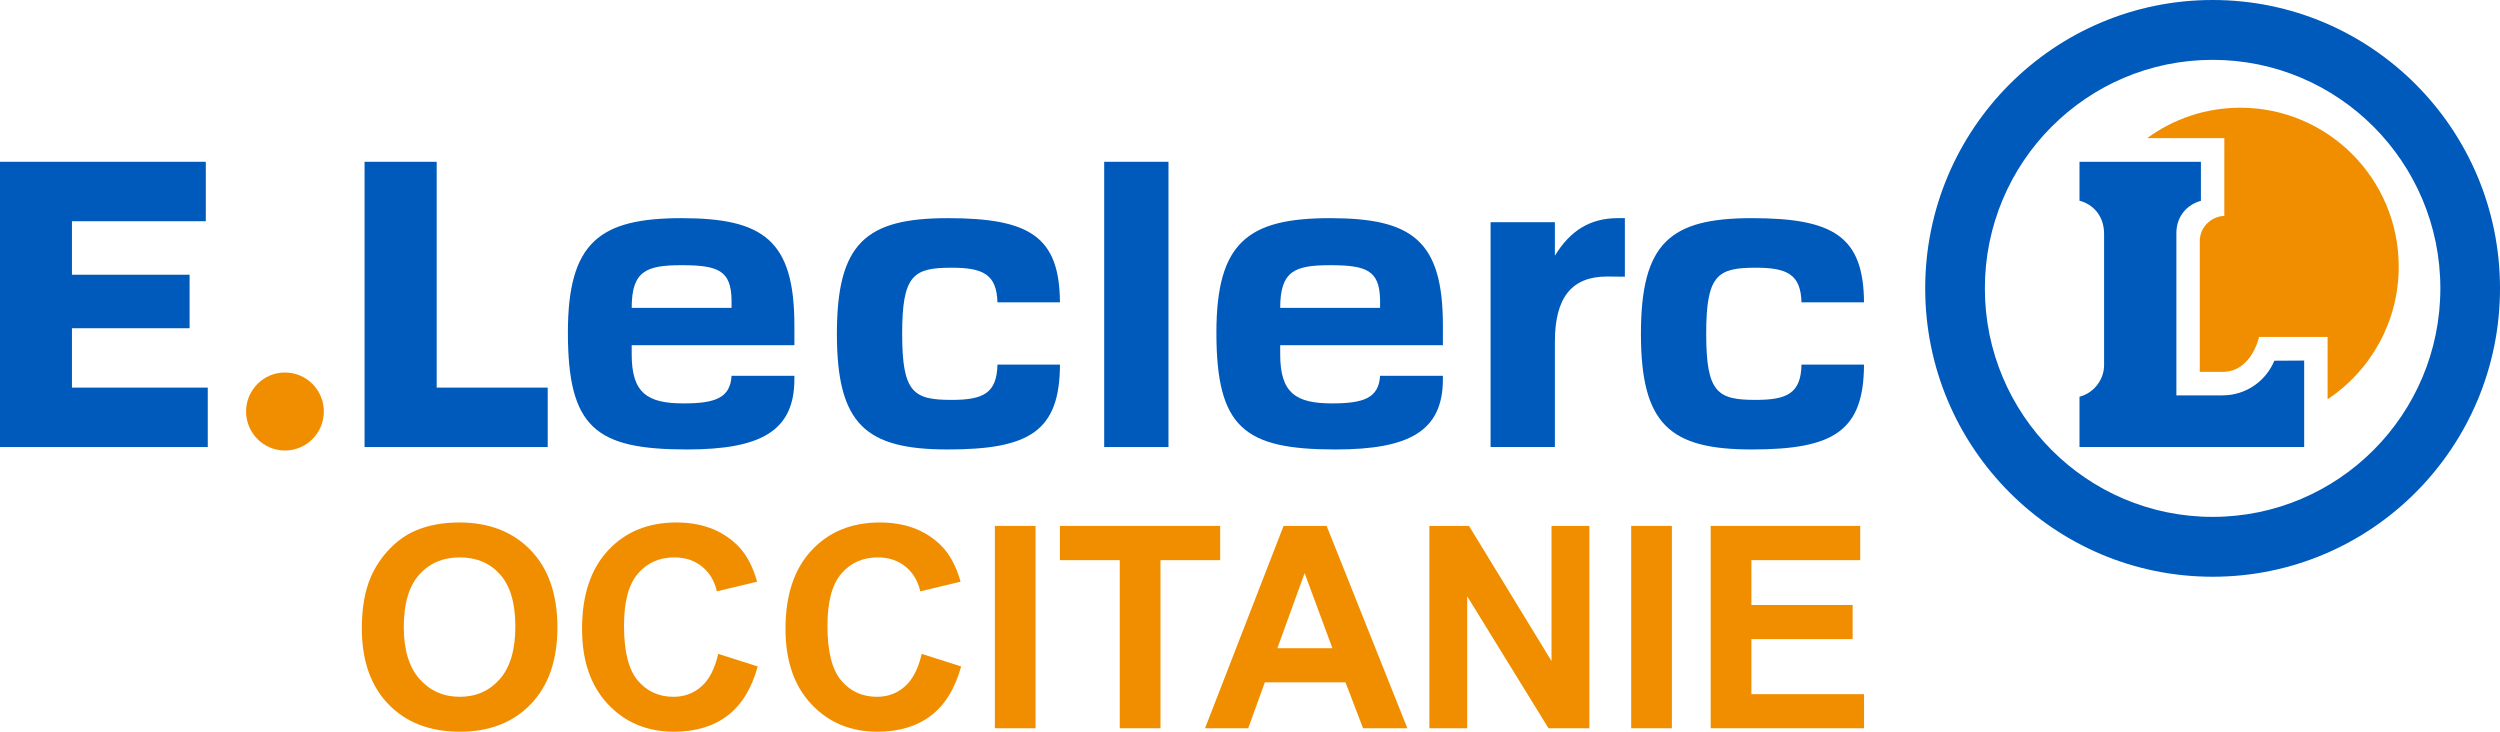 <svg width="164" height="48" viewBox="0 0 164 48" fill="none" xmlns="http://www.w3.org/2000/svg">
<path class="fill-orange" fill-rule="evenodd" clip-rule="evenodd" d="M18.694 24.436C20.102 24.436 21.244 25.582 21.244 26.995C21.244 28.408 20.102 29.554 18.694 29.554C17.285 29.554 16.143 28.408 16.143 26.995C16.143 25.582 17.285 24.436 18.694 24.436" fill="#F18E00"/>
<path class="fill-primary" fill-rule="evenodd" clip-rule="evenodd" d="M4.72 14.512V18.022H12.437V21.532H4.72V25.427H13.629V29.326H0V10.613H13.5V14.512H4.72" fill="#005ABB"/>
<path class="fill-primary" fill-rule="evenodd" clip-rule="evenodd" d="M28.646 10.613V25.427H35.93V29.326H23.915V10.613H28.646" fill="#005ABB"/>
<path class="fill-primary" fill-rule="evenodd" clip-rule="evenodd" d="M52.112 24.651V24.872C52.112 28.276 49.914 29.485 45.063 29.485C39.071 29.485 37.254 28.054 37.254 21.818C37.254 15.901 39.319 14.311 44.715 14.311C50.088 14.311 52.112 15.774 52.112 21.341V22.645H41.439V23.25C41.439 25.795 42.476 26.463 44.842 26.463C46.909 26.463 47.906 26.112 47.99 24.651H52.112ZM41.439 20.196H47.99V19.687C47.959 17.747 47.126 17.397 44.716 17.397C42.402 17.397 41.439 17.764 41.439 20.196V20.196Z" fill="#005ABB"/>
<path class="fill-primary" fill-rule="evenodd" clip-rule="evenodd" d="M72.435 29.326H76.652V10.613H72.435V29.326Z" fill="#005ABB"/>
<path class="fill-primary" fill-rule="evenodd" clip-rule="evenodd" d="M62.433 26.233C64.522 26.233 65.39 25.782 65.434 23.918H69.534C69.518 28.27 67.556 29.485 62.178 29.485C56.809 29.485 54.9 27.86 54.9 21.898C54.9 15.936 56.809 14.311 62.178 14.311C67.536 14.311 69.506 15.518 69.533 19.831H65.433C65.379 18.007 64.504 17.562 62.433 17.562C59.922 17.562 59.182 18.026 59.182 21.898C59.182 25.77 59.923 26.233 62.433 26.233" fill="#005ABB"/>
<path class="fill-primary" fill-rule="evenodd" clip-rule="evenodd" d="M94.654 24.651V24.872C94.654 28.276 92.457 29.485 87.606 29.485C81.613 29.485 79.796 28.054 79.796 21.818C79.796 15.901 81.861 14.311 87.257 14.311C92.631 14.311 94.654 15.774 94.654 21.341V22.645H83.981V23.25C83.981 25.795 85.019 26.463 87.384 26.463C89.452 26.463 90.448 26.112 90.533 24.651H94.654ZM83.981 20.196H90.533V19.687C90.501 17.747 89.668 17.397 87.259 17.397C84.944 17.397 83.981 17.764 83.981 20.196V20.196Z" fill="#005ABB"/>
<path class="fill-primary" fill-rule="evenodd" clip-rule="evenodd" d="M115.178 26.233C117.267 26.233 118.136 25.781 118.18 23.918H122.279C122.264 28.269 120.301 29.485 114.924 29.485C109.555 29.485 107.645 27.859 107.645 21.898C107.645 15.936 109.555 14.311 114.924 14.311C120.282 14.311 122.251 15.518 122.279 19.831H118.178C118.125 18.007 117.249 17.562 115.178 17.562C112.668 17.562 111.927 18.026 111.927 21.898C111.927 25.77 112.668 26.233 115.178 26.233" fill="#005ABB"/>
<path class="fill-primary" fill-rule="evenodd" clip-rule="evenodd" d="M106.591 18.152C106.591 18.152 105.555 18.14 105.431 18.14C103.116 18.14 102 19.495 102 22.423V29.325H97.782V14.576H102V16.773C103.019 15.105 104.326 14.325 106.084 14.311H106.591V18.152" fill="#005ABB"/>
<path class="fill-primary" fill-rule="evenodd" clip-rule="evenodd" d="M145.147 0C134.734 0 126.293 8.469 126.293 18.917C126.293 29.364 134.734 37.834 145.147 37.834C155.559 37.834 164 29.364 164 18.917C164 8.469 155.559 0 145.147 0ZM145.147 33.907C136.896 33.907 130.207 27.196 130.207 18.917C130.207 10.637 136.896 3.926 145.147 3.926C153.398 3.926 160.087 10.637 160.087 18.917C160.087 27.196 153.398 33.907 145.147 33.907ZM136.415 10.613V13.168C137.28 13.392 138.028 14.131 138.028 15.345V23.951C138.028 24.922 137.336 25.794 136.415 26.024V29.325H151.154V23.652L149.197 23.663C148.645 24.997 147.332 25.936 145.803 25.936H142.771V15.278C142.771 14.177 143.491 13.413 144.38 13.173V10.613H136.415Z" fill="#005ABB"/>
<path class="fill-orange" fill-rule="evenodd" clip-rule="evenodd" d="M146.966 7.066C152.705 7.066 157.356 11.733 157.356 17.491C157.356 21.126 155.501 24.328 152.69 26.194L152.69 22.104H148.194C148.194 22.104 147.713 24.395 145.803 24.395H144.306L144.307 15.804C144.307 14.912 145.034 14.204 145.915 14.16L145.916 9.061H140.854C142.57 7.806 144.68 7.066 146.966 7.066Z" fill="#F18E00"/>
<path class="fill-orange" fill-rule="evenodd" clip-rule="evenodd" d="M26.488 41.128C26.488 42.631 26.834 43.77 27.526 44.546C28.218 45.322 29.096 45.709 30.161 45.709C31.226 45.709 32.099 45.325 32.782 44.555C33.465 43.785 33.806 42.631 33.806 41.092C33.806 39.571 33.474 38.436 32.809 37.687C32.144 36.939 31.262 36.565 30.161 36.565C29.06 36.565 28.172 36.944 27.499 37.701C26.825 38.458 26.488 39.601 26.488 41.128ZM23.736 41.218C23.736 39.867 23.938 38.731 24.341 37.814C24.641 37.138 25.052 36.532 25.572 35.994C26.093 35.457 26.663 35.059 27.282 34.799C28.107 34.449 29.057 34.274 30.134 34.274C32.083 34.274 33.642 34.881 34.812 36.094C35.982 37.307 36.567 38.994 36.567 41.155C36.567 43.298 35.987 44.975 34.826 46.185C33.665 47.395 32.113 48 30.17 48C28.203 48 26.639 47.398 25.477 46.194C24.316 44.99 23.736 43.331 23.736 41.218V41.218Z" fill="#F18E00"/>
<path class="fill-orange" fill-rule="evenodd" clip-rule="evenodd" d="M47.116 42.894L49.706 43.717C49.309 45.166 48.648 46.242 47.725 46.945C46.801 47.648 45.63 48 44.21 48C42.454 48 41.01 47.398 39.879 46.194C38.748 44.99 38.182 43.343 38.182 41.255C38.182 39.045 38.751 37.33 39.888 36.108C41.025 34.885 42.52 34.274 44.373 34.274C45.991 34.274 47.305 34.754 48.316 35.714C48.917 36.281 49.369 37.096 49.669 38.158L47.026 38.792C46.869 38.104 46.543 37.561 46.047 37.163C45.55 36.764 44.947 36.565 44.238 36.565C43.257 36.565 42.461 36.918 41.851 37.624C41.24 38.33 40.935 39.474 40.935 41.056C40.935 42.734 41.236 43.929 41.837 44.641C42.439 45.353 43.221 45.709 44.183 45.709C44.893 45.709 45.504 45.483 46.015 45.03C46.526 44.577 46.893 43.865 47.116 42.894" fill="#F18E00"/>
<path class="fill-orange" fill-rule="evenodd" clip-rule="evenodd" d="M60.462 42.894L63.051 43.717C62.654 45.166 61.994 46.242 61.071 46.945C60.147 47.648 58.976 48 57.556 48C55.799 48 54.356 47.398 53.225 46.194C52.094 44.99 51.528 43.343 51.528 41.255C51.528 39.045 52.097 37.33 53.234 36.108C54.371 34.885 55.866 34.274 57.719 34.274C59.337 34.274 60.651 34.754 61.662 35.714C62.263 36.281 62.715 37.096 63.015 38.158L60.371 38.792C60.215 38.104 59.889 37.561 59.392 37.163C58.896 36.764 58.293 36.565 57.583 36.565C56.603 36.565 55.807 36.918 55.196 37.624C54.586 38.33 54.281 39.474 54.281 41.056C54.281 42.734 54.581 43.929 55.183 44.641C55.785 45.353 56.567 45.709 57.529 45.709C58.239 45.709 58.85 45.483 59.361 45.03C59.872 44.577 60.239 43.865 60.462 42.894" fill="#F18E00"/>
<path class="fill-orange" fill-rule="evenodd" clip-rule="evenodd" d="M65.262 47.774H67.933V34.5H65.262V47.774Z" fill="#F18E00"/>
<path class="fill-orange" fill-rule="evenodd" clip-rule="evenodd" d="M73.456 47.774V36.746H69.53V34.5H80.043V36.746H76.127V47.774H73.456" fill="#F18E00"/>
<path class="fill-orange" fill-rule="evenodd" clip-rule="evenodd" d="M87.406 42.522L85.583 37.597L83.796 42.522H87.406ZM92.324 47.774H89.418L88.263 44.759H82.975L81.883 47.774H79.05L84.202 34.5H87.027L92.324 47.774V47.774Z" fill="#F18E00"/>
<path class="fill-orange" fill-rule="evenodd" clip-rule="evenodd" d="M93.767 47.774V34.5H96.366L101.78 43.364V34.5H104.262V47.774H101.582L96.249 39.118V47.774H93.767" fill="#F18E00"/>
<path class="fill-orange" fill-rule="evenodd" clip-rule="evenodd" d="M107.005 47.774H109.676V34.5H107.005V47.774Z" fill="#F18E00"/>
<path class="fill-orange" fill-rule="evenodd" clip-rule="evenodd" d="M112.221 47.774V34.5H122.029V36.746H114.892V39.688H121.533V41.925H114.892V45.537H122.282V47.774H112.221" fill="#F18E00"/>
</svg>
